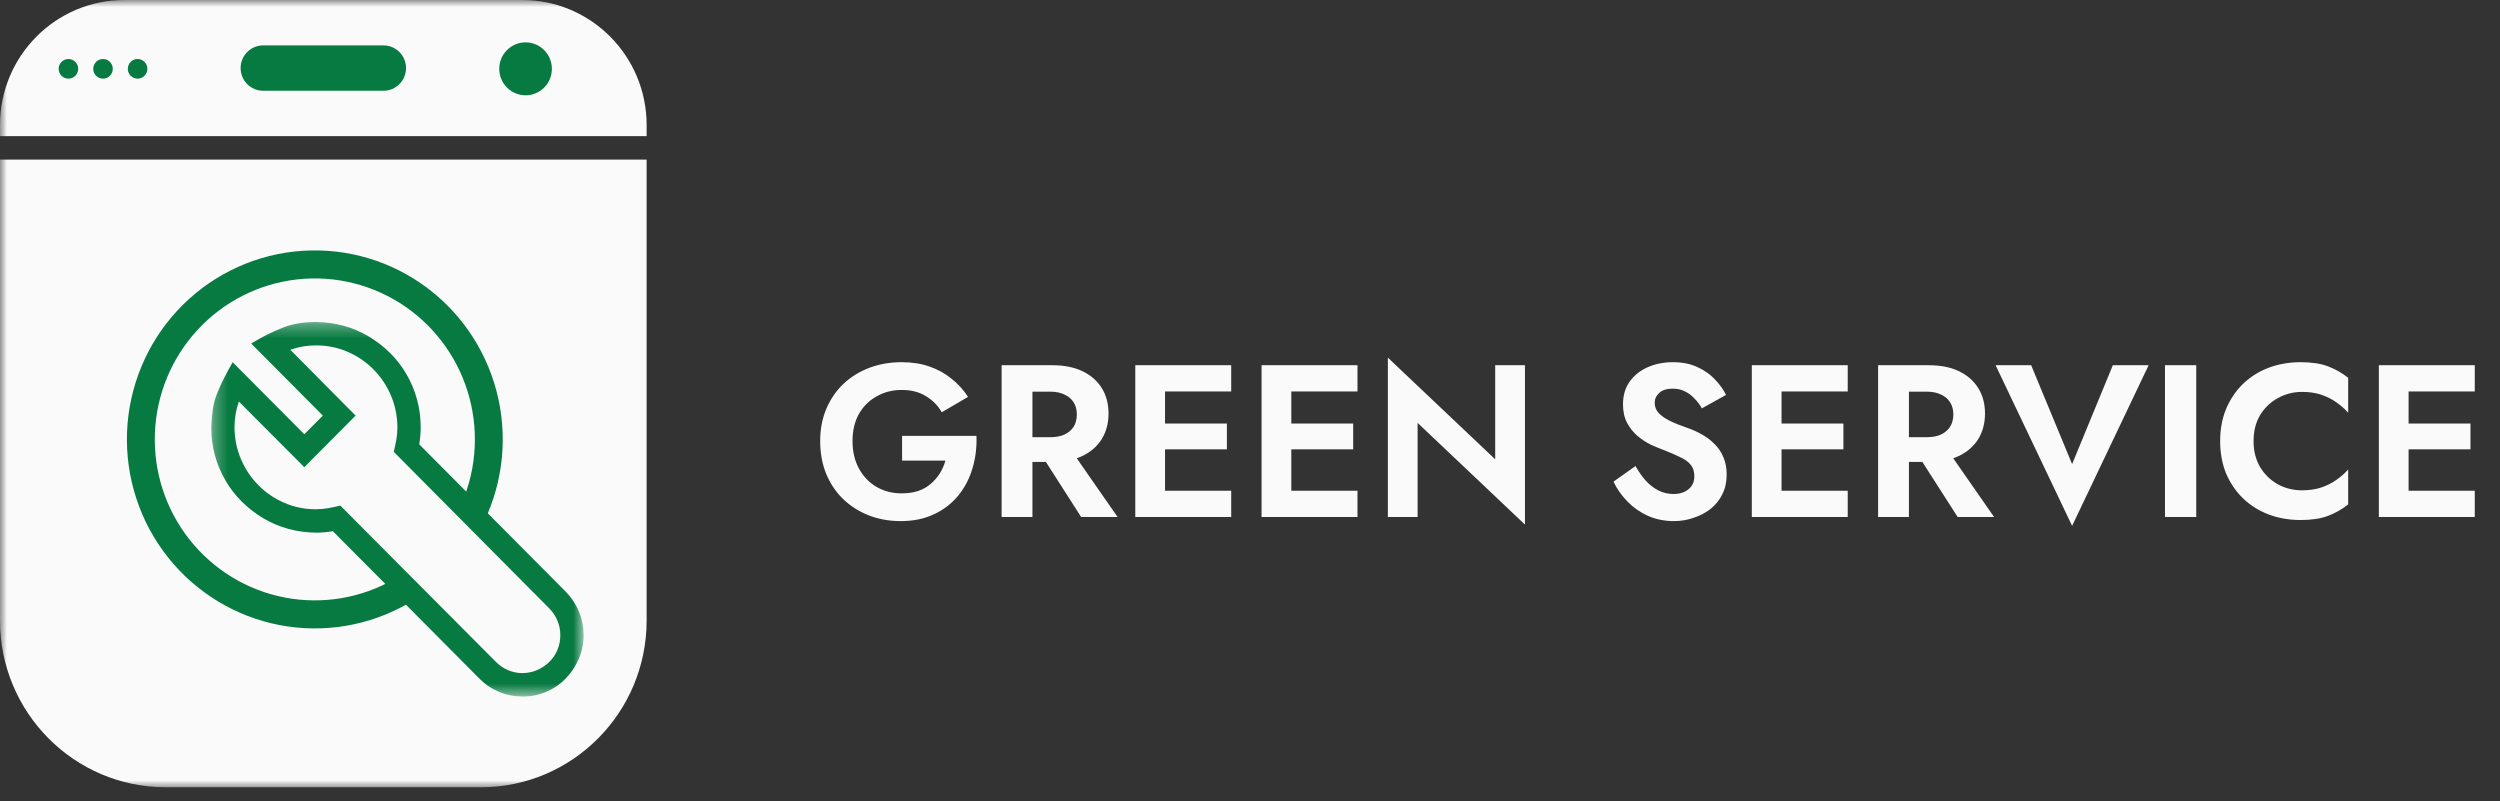 <svg width="181" height="58" viewBox="0 0 181 58" fill="none" xmlns="http://www.w3.org/2000/svg">
<rect x="0" y="0" width="181" height="58" fill="#333333" stroke="none"/>
<g clip-path="url(#clip0_62_308)">
<mask id="mask0_62_308" style="mask-type:luminance" maskUnits="userSpaceOnUse" x="0" y="0" width="181" height="58">
<path d="M180.36 0.001H0V57.049H180.36V0.001Z" fill="white"/>
</mask>
<g mask="url(#mask0_62_308)">
<path d="M0 11.553H46.816V44.924C46.816 51.592 41.441 56.998 34.812 56.998H12.004C5.374 56.998 0 51.592 0 44.924V11.553Z" fill="#FAFAFA"/>
<path d="M35.048 37.758C36.463 34.808 36.779 31.446 35.938 28.282C35.098 25.117 33.157 22.361 30.468 20.514C27.78 18.666 24.521 17.85 21.285 18.213C18.049 18.576 15.049 20.095 12.832 22.493C10.614 24.891 9.325 28.01 9.198 31.282C9.072 34.555 10.117 37.765 12.144 40.329C14.17 42.892 17.044 44.641 20.242 45.255C23.441 45.868 26.752 45.309 29.575 43.676L28.57 41.917C26.165 43.307 23.345 43.784 20.621 43.261C17.896 42.738 15.449 41.25 13.723 39.066C11.997 36.883 11.107 34.149 11.215 31.361C11.322 28.574 12.42 25.918 14.309 23.875C16.198 21.832 18.752 20.539 21.509 20.23C24.265 19.92 27.04 20.616 29.33 22.189C31.62 23.763 33.273 26.11 33.989 28.805C34.705 31.5 34.436 34.364 33.231 36.877L35.048 37.758Z" fill="#067A40"/>
<mask id="mask1_62_308" style="mask-type:luminance" maskUnits="userSpaceOnUse" x="15" y="23" width="28" height="28">
<path d="M15.292 23.311H42.253V50.429H15.292V23.311Z" fill="white"/>
</mask>
<g mask="url(#mask1_62_308)">
<path d="M16.845 26.224C16.617 26.621 16.411 27.001 16.227 27.363C16.042 27.725 15.876 28.091 15.726 28.462C15.577 28.833 15.472 29.216 15.411 29.614C15.349 30.011 15.309 30.452 15.292 30.938C15.292 31.635 15.38 32.306 15.555 32.951C15.731 33.595 15.985 34.204 16.319 34.778C16.652 35.352 17.052 35.868 17.517 36.327C17.982 36.786 18.495 37.183 19.057 37.519C19.619 37.854 20.22 38.11 20.861 38.287C21.501 38.463 22.173 38.556 22.875 38.565C23.077 38.565 23.279 38.556 23.48 38.538C23.682 38.521 23.889 38.494 24.099 38.459L34.71 49.131C35.131 49.555 35.609 49.877 36.145 50.098C36.68 50.318 37.246 50.429 37.843 50.429C38.449 50.429 39.019 50.314 39.554 50.084C40.09 49.855 40.555 49.537 40.95 49.131C41.345 48.725 41.661 48.253 41.898 47.714C42.135 47.176 42.253 46.602 42.253 45.993C42.253 45.402 42.143 44.837 41.924 44.298C41.705 43.76 41.384 43.274 40.963 42.842L30.352 32.169C30.387 31.966 30.414 31.763 30.431 31.56C30.449 31.357 30.458 31.15 30.458 30.938C30.458 30.24 30.37 29.57 30.194 28.925C30.019 28.281 29.764 27.672 29.431 27.098C29.097 26.524 28.698 26.008 28.233 25.549C27.768 25.09 27.254 24.692 26.692 24.357C26.131 24.022 25.53 23.766 24.889 23.589C24.248 23.413 23.577 23.32 22.875 23.311C22.401 23.311 21.966 23.346 21.572 23.417C21.177 23.488 20.79 23.598 20.413 23.748C20.036 23.898 19.671 24.061 19.32 24.238C18.969 24.415 18.592 24.626 18.188 24.873L23.375 30.09L22.032 31.441L16.845 26.224ZM22.875 36.87C22.059 36.87 21.295 36.715 20.584 36.406C19.873 36.097 19.25 35.674 18.715 35.135C18.179 34.597 17.758 33.97 17.451 33.255C17.144 32.54 16.986 31.768 16.977 30.938C16.977 30.294 17.082 29.671 17.293 29.071L22.032 33.825L25.745 30.09L21.019 25.324C21.615 25.112 22.234 25.006 22.875 25.006C23.691 25.006 24.454 25.16 25.166 25.469C25.876 25.778 26.5 26.202 27.035 26.741C27.57 27.279 27.991 27.906 28.299 28.621C28.606 29.336 28.764 30.108 28.773 30.938C28.773 31.247 28.746 31.547 28.694 31.838C28.641 32.13 28.579 32.421 28.509 32.712L39.765 44.047C40.02 44.303 40.217 44.598 40.357 44.934C40.498 45.269 40.568 45.623 40.568 45.993C40.568 46.364 40.498 46.717 40.357 47.052C40.217 47.388 40.02 47.679 39.765 47.926C39.511 48.173 39.221 48.367 38.896 48.509C38.572 48.65 38.22 48.725 37.843 48.734C37.474 48.734 37.123 48.663 36.79 48.522C36.456 48.381 36.162 48.182 35.908 47.926L24.639 36.605C24.349 36.676 24.06 36.738 23.77 36.79C23.48 36.843 23.182 36.87 22.875 36.87Z" fill="#067A40"/>
</g>
<path d="M46.816 9.856H0V9.056C0 4.055 4.031 0.001 9.003 0.001H37.813C42.785 0.001 46.816 4.055 46.816 9.056V9.856Z" fill="#FAFAFA"/>
<path d="M4.954 5.695C5.345 5.695 5.661 5.377 5.661 4.984C5.661 4.591 5.345 4.272 4.954 4.272C4.563 4.272 4.246 4.591 4.246 4.984C4.246 5.377 4.563 5.695 4.954 5.695Z" fill="#067A40"/>
<path d="M7.458 5.695C7.849 5.695 8.166 5.377 8.166 4.984C8.166 4.591 7.849 4.272 7.458 4.272C7.067 4.272 6.75 4.591 6.75 4.984C6.75 5.377 7.067 5.695 7.458 5.695Z" fill="#067A40"/>
<path d="M9.962 5.695C10.353 5.695 10.669 5.377 10.669 4.984C10.669 4.591 10.353 4.272 9.962 4.272C9.571 4.272 9.254 4.591 9.254 4.984C9.254 5.377 9.571 5.695 9.962 5.695Z" fill="#067A40"/>
<path d="M27.763 3.286H19.053C18.151 3.286 17.42 4.022 17.42 4.929C17.42 5.836 18.151 6.571 19.053 6.571H27.763C28.665 6.571 29.396 5.836 29.396 4.929C29.396 4.022 28.665 3.286 27.763 3.286Z" fill="#067A40"/>
<path d="M38.051 6.9C39.103 6.9 39.956 6.042 39.956 4.984C39.956 3.925 39.103 3.067 38.051 3.067C36.999 3.067 36.146 3.925 36.146 4.984C36.146 6.042 36.999 6.9 38.051 6.9Z" fill="#067A40"/>
<path d="M65.311 33.349V31.559H70.695C70.727 32.396 70.628 33.187 70.399 33.929C70.18 34.672 69.832 35.331 69.353 35.907C68.885 36.472 68.302 36.917 67.605 37.241C66.908 37.566 66.112 37.728 65.218 37.728C64.375 37.728 63.595 37.586 62.877 37.304C62.17 37.021 61.55 36.624 61.02 36.111C60.5 35.598 60.094 34.986 59.803 34.275C59.522 33.563 59.381 32.783 59.381 31.936C59.381 31.088 59.527 30.314 59.818 29.613C60.12 28.901 60.536 28.294 61.066 27.792C61.597 27.29 62.221 26.903 62.939 26.631C63.657 26.359 64.438 26.223 65.28 26.223C66.029 26.223 66.7 26.327 67.293 26.537C67.896 26.746 68.427 27.039 68.885 27.416C69.353 27.782 69.754 28.221 70.087 28.734L68.183 29.848C67.912 29.367 67.532 28.98 67.043 28.687C66.565 28.383 65.977 28.232 65.28 28.232C64.624 28.232 64.026 28.383 63.485 28.687C62.944 28.98 62.513 29.404 62.19 29.958C61.878 30.513 61.722 31.172 61.722 31.936C61.722 32.689 61.878 33.354 62.19 33.929C62.502 34.494 62.924 34.934 63.454 35.248C63.995 35.562 64.604 35.719 65.28 35.719C65.727 35.719 66.128 35.661 66.482 35.546C66.835 35.42 67.137 35.248 67.387 35.028C67.647 34.808 67.865 34.557 68.042 34.275C68.219 33.992 68.354 33.683 68.448 33.349H65.311ZM74.998 32.313H77.355L80.913 37.429H78.275L74.998 32.313ZM72.517 26.442H74.748V37.429H72.517V26.442ZM73.875 28.357V26.442H76.184C77.048 26.442 77.781 26.589 78.385 26.882C78.988 27.175 79.451 27.583 79.773 28.106C80.096 28.629 80.257 29.241 80.257 29.943C80.257 30.633 80.096 31.245 79.773 31.779C79.451 32.302 78.988 32.71 78.385 33.003C77.781 33.296 77.048 33.443 76.184 33.443H73.875V31.653H76.044C76.439 31.653 76.777 31.591 77.058 31.465C77.349 31.329 77.573 31.141 77.729 30.9C77.885 30.649 77.963 30.351 77.963 30.005C77.963 29.66 77.885 29.367 77.729 29.126C77.573 28.875 77.349 28.687 77.058 28.561C76.777 28.425 76.439 28.357 76.044 28.357H73.875ZM83.63 37.429V35.53H89.139V37.429H83.63ZM83.63 28.342V26.442H89.139V28.342H83.63ZM83.63 32.532V30.665H88.826V32.532H83.63ZM82.195 26.442H84.348V37.429H82.195V26.442ZM92.773 37.429V35.53H98.282V37.429H92.773ZM92.773 28.342V26.442H98.282V28.342H92.773ZM92.773 32.532V30.665H97.97V32.532H92.773ZM91.338 26.442H93.491V37.429H91.338V26.442ZM108.253 26.442H110.407V37.979L102.635 30.617V37.429H100.481V25.893L108.253 33.254V26.442ZM118.41 33.741C118.639 34.149 118.889 34.505 119.159 34.808C119.44 35.112 119.747 35.347 120.08 35.514C120.413 35.682 120.772 35.766 121.157 35.766C121.604 35.766 121.968 35.651 122.249 35.42C122.53 35.19 122.67 34.876 122.67 34.479C122.67 34.133 122.582 33.856 122.405 33.647C122.239 33.438 121.984 33.254 121.64 33.097C121.308 32.93 120.897 32.752 120.408 32.564C120.148 32.47 119.846 32.344 119.502 32.187C119.17 32.02 118.852 31.81 118.55 31.559C118.249 31.297 117.999 30.984 117.801 30.617C117.604 30.241 117.505 29.791 117.505 29.268C117.505 28.64 117.661 28.101 117.973 27.651C118.296 27.191 118.728 26.84 119.268 26.599C119.82 26.348 120.433 26.223 121.11 26.223C121.807 26.223 122.405 26.343 122.904 26.584C123.414 26.814 123.836 27.112 124.168 27.478C124.511 27.834 124.777 28.206 124.964 28.593L123.216 29.566C123.071 29.304 122.894 29.069 122.686 28.86C122.488 28.64 122.259 28.467 121.999 28.342C121.739 28.206 121.443 28.138 121.11 28.138C120.673 28.138 120.345 28.242 120.127 28.451C119.908 28.65 119.799 28.886 119.799 29.158C119.799 29.43 119.888 29.671 120.064 29.88C120.241 30.079 120.512 30.272 120.876 30.46C121.24 30.638 121.698 30.822 122.249 31.01C122.603 31.135 122.941 31.292 123.263 31.481C123.597 31.669 123.893 31.899 124.153 32.171C124.423 32.433 124.631 32.747 124.777 33.113C124.933 33.469 125.011 33.882 125.011 34.353C125.011 34.887 124.907 35.363 124.699 35.781C124.491 36.2 124.205 36.556 123.841 36.849C123.477 37.131 123.066 37.346 122.608 37.492C122.161 37.649 121.687 37.728 121.188 37.728C120.522 37.728 119.898 37.602 119.315 37.351C118.743 37.089 118.244 36.739 117.817 36.299C117.391 35.86 117.058 35.384 116.818 34.871L118.41 33.741ZM128.266 37.429V35.53H133.775V37.429H128.266ZM128.266 28.342V26.442H133.775V28.342H128.266ZM128.266 32.532V30.665H133.463V32.532H128.266ZM126.831 26.442H128.984V37.429H126.831V26.442ZM138.455 32.313H140.812L144.37 37.429H141.733L138.455 32.313ZM135.974 26.442H138.206V37.429H135.974V26.442ZM137.332 28.357V26.442H139.642C140.505 26.442 141.238 26.589 141.842 26.882C142.445 27.175 142.908 27.583 143.231 28.106C143.553 28.629 143.714 29.241 143.714 29.943C143.714 30.633 143.553 31.245 143.231 31.779C142.908 32.302 142.445 32.71 141.842 33.003C141.238 33.296 140.505 33.443 139.642 33.443H137.332V31.653H139.501C139.896 31.653 140.234 31.591 140.515 31.465C140.807 31.329 141.03 31.141 141.186 30.9C141.342 30.649 141.421 30.351 141.421 30.005C141.421 29.66 141.342 29.367 141.186 29.126C141.03 28.875 140.807 28.687 140.515 28.561C140.234 28.425 139.896 28.357 139.501 28.357H137.332ZM150.021 33.6L152.97 26.442H155.561L150.021 38.073L144.481 26.442H147.056L150.021 33.6ZM156.745 26.442H159.008V37.429H156.745V26.442ZM163.158 31.936C163.158 32.658 163.319 33.291 163.641 33.835C163.974 34.369 164.406 34.782 164.937 35.075C165.467 35.358 166.045 35.499 166.669 35.499C167.189 35.499 167.652 35.431 168.058 35.295C168.464 35.159 168.827 34.976 169.15 34.745C169.483 34.515 169.769 34.264 170.008 33.992V36.519C169.561 36.875 169.072 37.152 168.541 37.351C168.021 37.55 167.36 37.649 166.56 37.649C165.727 37.649 164.952 37.513 164.235 37.241C163.527 36.969 162.908 36.577 162.377 36.064C161.857 35.551 161.452 34.95 161.16 34.259C160.879 33.558 160.739 32.783 160.739 31.936C160.739 31.088 160.879 30.319 161.16 29.629C161.452 28.928 161.857 28.321 162.377 27.808C162.908 27.295 163.527 26.903 164.235 26.631C164.952 26.359 165.727 26.223 166.56 26.223C167.36 26.223 168.021 26.322 168.541 26.521C169.072 26.72 169.561 26.997 170.008 27.353V29.88C169.769 29.608 169.483 29.357 169.15 29.126C168.827 28.896 168.464 28.713 168.058 28.577C167.652 28.441 167.189 28.373 166.669 28.373C166.045 28.373 165.467 28.52 164.937 28.812C164.406 29.095 163.974 29.503 163.641 30.037C163.319 30.57 163.158 31.203 163.158 31.936ZM173.665 37.429V35.53H179.173V37.429H173.665ZM173.665 28.342V26.442H179.173V28.342H173.665ZM173.665 32.532V30.665H178.861V32.532H173.665ZM172.229 26.442H174.382V37.429H172.229V26.442Z" fill="#FAFAFA"/>
</g>
</g>
<defs>
<clipPath id="clip0_62_308">
<rect width="180.36" height="57.048" fill="white" transform="translate(0 0.001)"/>
</clipPath>
</defs>
</svg>
